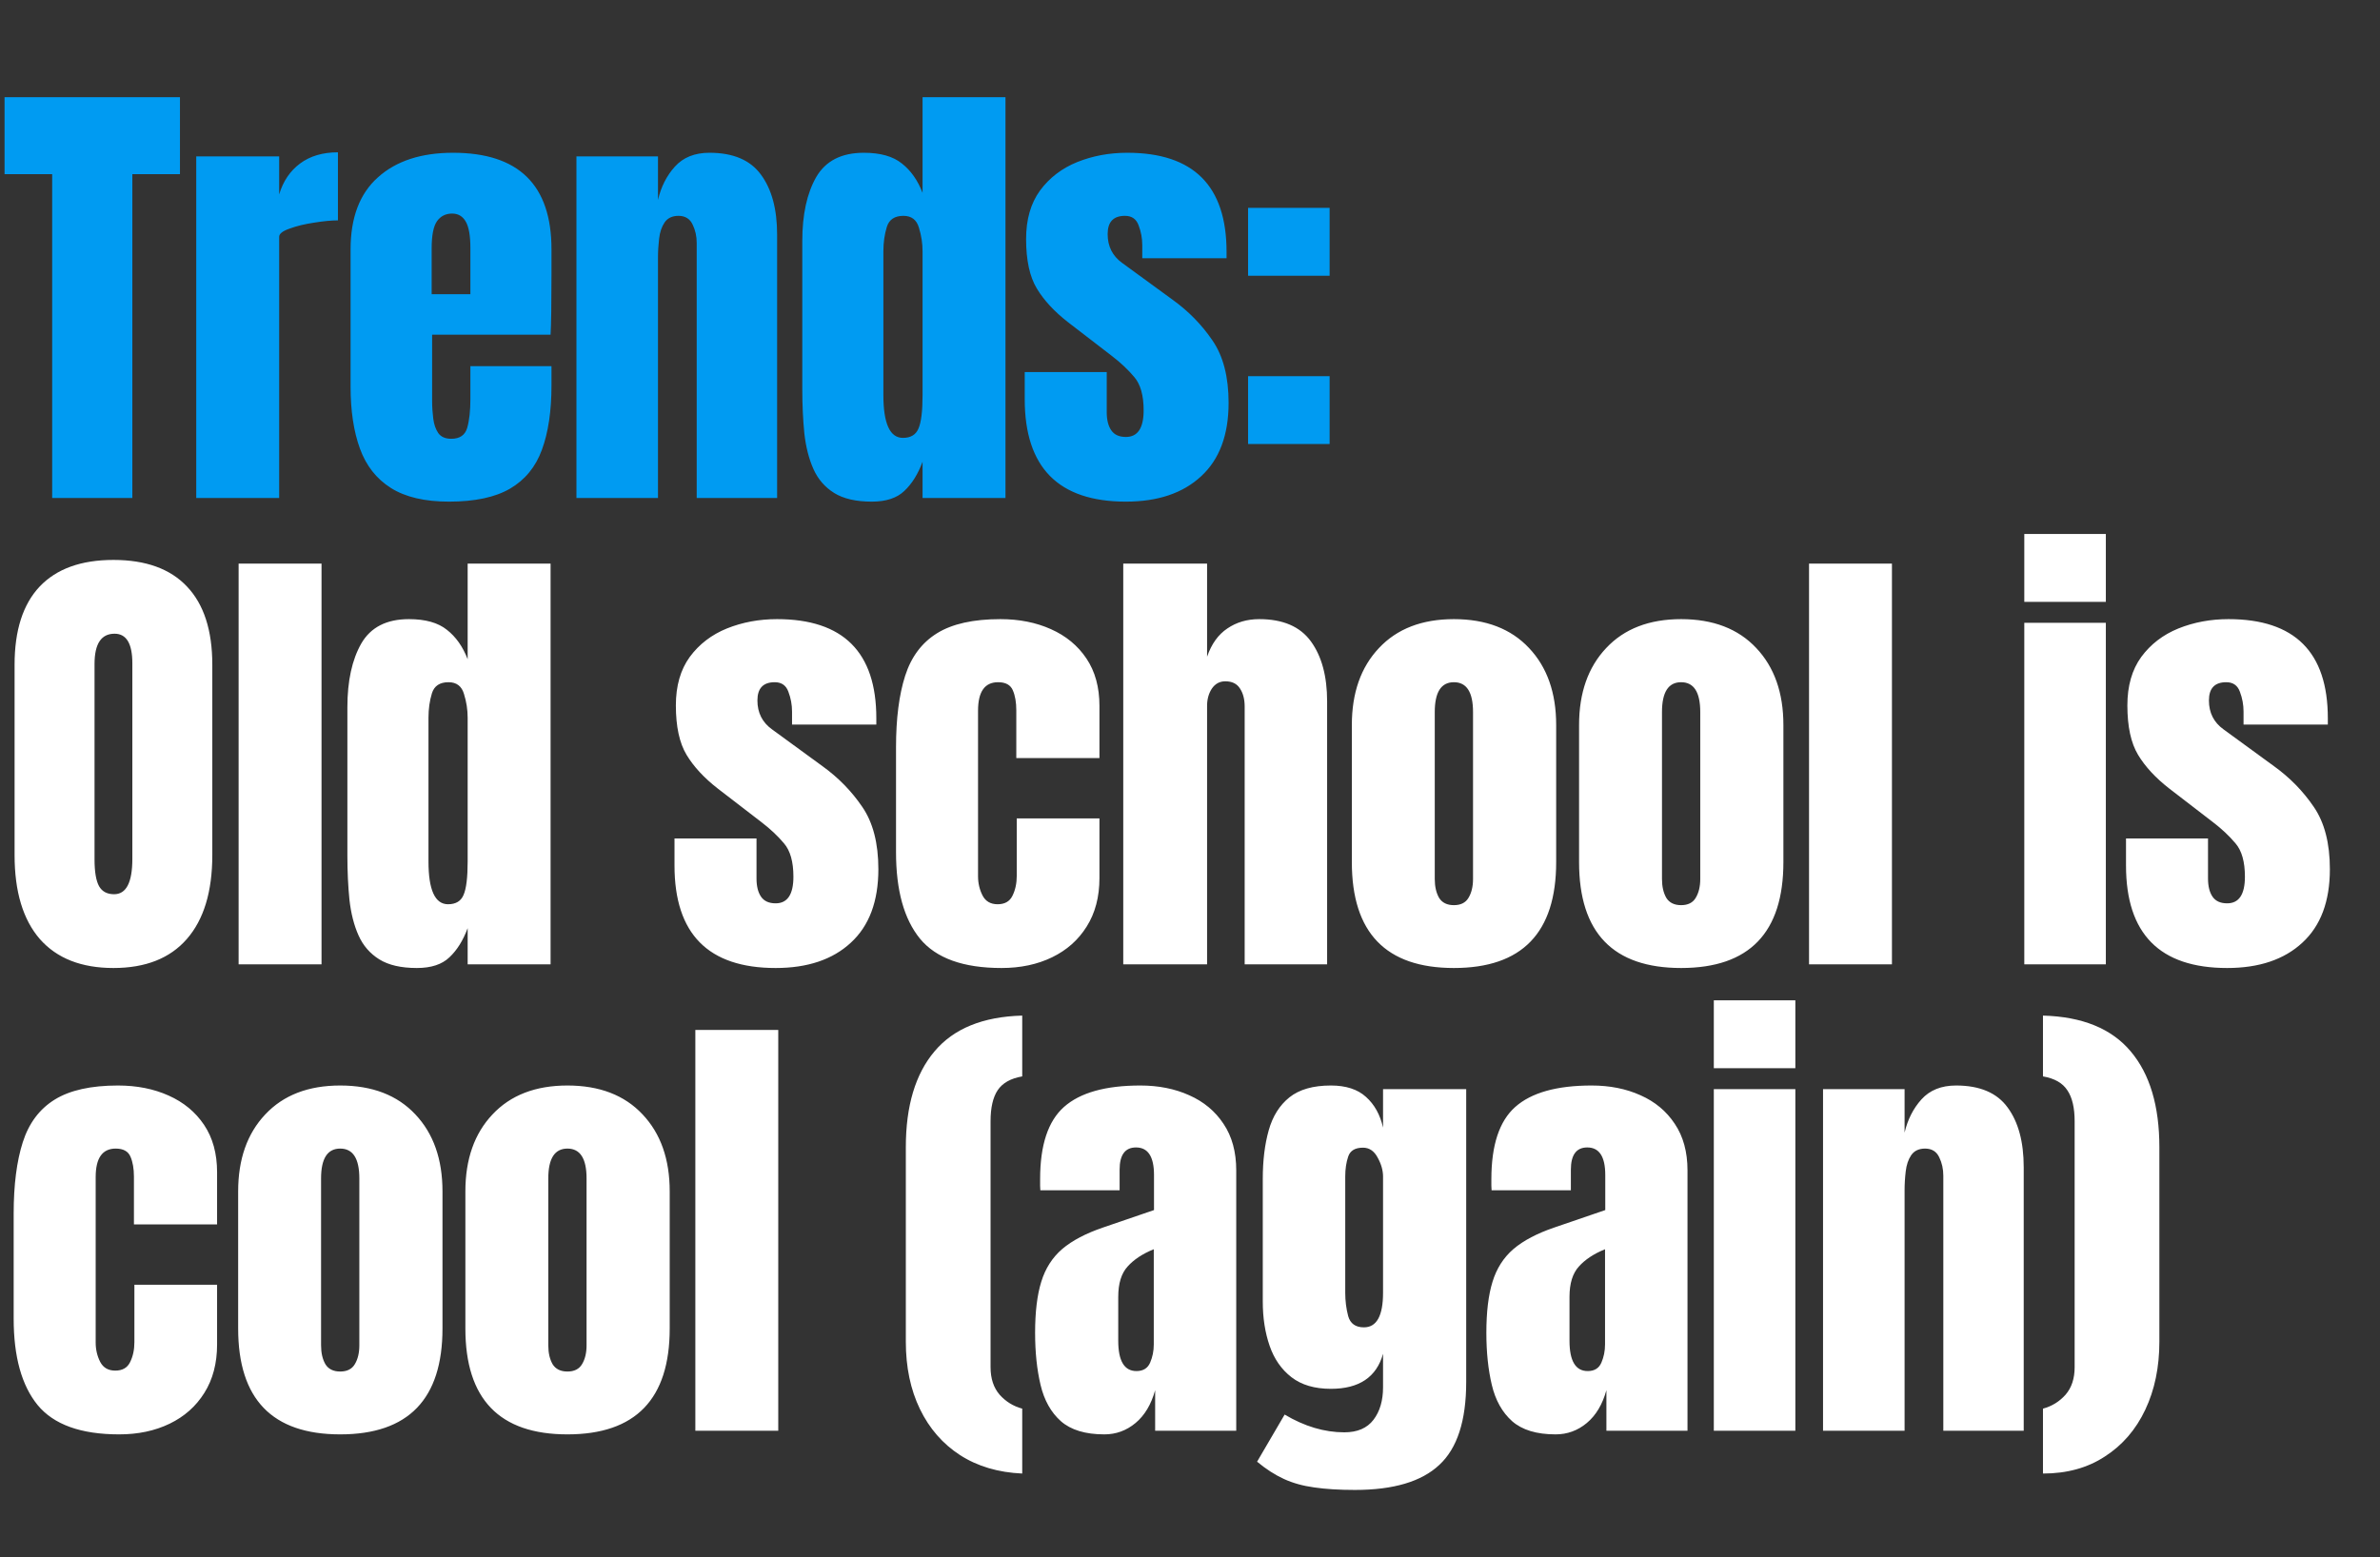 <svg width="301" height="197" viewBox="0 0 301 197" fill="none" xmlns="http://www.w3.org/2000/svg">
<rect x="0" y="0" width="301" height="197" fill="#333333" stroke="none"/>
<path d="M14.347 122.461C10.294 122.461 7.193 121.241 5.042 118.802C2.91 116.344 1.844 112.8 1.844 108.172V84.088C1.844 79.747 2.9 76.454 5.013 74.207C7.145 71.96 10.256 70.836 14.347 70.836C18.438 70.836 21.539 71.96 23.652 74.207C25.784 76.454 26.85 79.747 26.85 84.088V108.172C26.85 112.8 25.774 116.344 23.623 118.802C21.491 121.241 18.399 122.461 14.347 122.461ZM14.433 113.127C15.97 113.127 16.738 111.639 16.738 108.662V83.915C16.738 81.418 15.989 80.17 14.491 80.17C12.801 80.17 11.956 81.447 11.956 84.001V108.719C11.956 110.294 12.148 111.427 12.532 112.119C12.916 112.791 13.55 113.127 14.433 113.127ZM30.178 122V71.297H40.664V122H30.178ZM52.721 122.461C50.724 122.461 49.139 122.096 47.968 121.366C46.796 120.636 45.922 119.628 45.346 118.341C44.77 117.055 44.386 115.547 44.194 113.818C44.021 112.09 43.934 110.236 43.934 108.258V89.475C43.934 86.153 44.52 83.464 45.692 81.409C46.882 79.354 48.889 78.326 51.713 78.326C53.806 78.326 55.41 78.778 56.524 79.68C57.657 80.564 58.531 81.802 59.145 83.397V71.297H69.632V122H59.145V117.419C58.569 118.975 57.801 120.204 56.84 121.107C55.899 122.01 54.526 122.461 52.721 122.461ZM56.668 114.395C57.647 114.395 58.3 114.001 58.627 113.213C58.972 112.426 59.145 111.014 59.145 108.979V90.8C59.145 89.782 58.992 88.784 58.684 87.804C58.396 86.805 57.743 86.306 56.725 86.306C55.611 86.306 54.91 86.777 54.622 87.718C54.334 88.659 54.19 89.686 54.19 90.8V108.979C54.19 112.589 55.016 114.395 56.668 114.395ZM98.096 122.461C89.568 122.461 85.305 118.14 85.305 109.497V106.069H95.676V111.139C95.676 112.119 95.868 112.887 96.252 113.444C96.636 114.001 97.251 114.279 98.096 114.279C99.594 114.279 100.343 113.156 100.343 110.909C100.343 109.027 99.949 107.625 99.162 106.703C98.374 105.762 97.414 104.859 96.281 103.995L90.778 99.76C89.05 98.415 87.734 96.994 86.831 95.496C85.929 93.998 85.477 91.914 85.477 89.245C85.477 86.767 86.063 84.722 87.235 83.108C88.425 81.495 89.991 80.295 91.93 79.507C93.889 78.72 96.002 78.326 98.268 78.326C106.642 78.326 110.829 82.503 110.829 90.858V91.665H100.17V90.022C100.17 89.158 100.016 88.323 99.709 87.516C99.421 86.71 98.845 86.306 97.98 86.306C96.521 86.306 95.791 87.074 95.791 88.611C95.791 90.166 96.406 91.386 97.635 92.269L104.03 96.936C106.028 98.377 107.698 100.086 109.043 102.064C110.406 104.043 111.088 106.674 111.088 109.958C111.088 114.03 109.926 117.131 107.602 119.263C105.298 121.395 102.129 122.461 98.096 122.461ZM126.66 122.461C121.82 122.461 118.382 121.222 116.346 118.745C114.33 116.267 113.321 112.628 113.321 107.826V94.517C113.321 90.906 113.706 87.9 114.474 85.499C115.242 83.099 116.586 81.303 118.507 80.112C120.428 78.921 123.097 78.326 126.516 78.326C128.897 78.326 131.029 78.749 132.911 79.594C134.813 80.439 136.311 81.678 137.405 83.31C138.5 84.942 139.048 86.94 139.048 89.302V95.899H128.532V89.85C128.532 88.851 128.388 88.016 128.1 87.343C127.812 86.652 127.188 86.306 126.228 86.306C124.538 86.306 123.693 87.507 123.693 89.907V110.851C123.693 111.735 123.885 112.551 124.269 113.3C124.653 114.03 125.287 114.395 126.17 114.395C127.073 114.395 127.697 114.039 128.043 113.329C128.408 112.599 128.59 111.754 128.59 110.793V103.534H139.048V111.082C139.048 113.463 138.51 115.508 137.434 117.218C136.378 118.908 134.918 120.204 133.055 121.107C131.192 122.01 129.061 122.461 126.66 122.461ZM142.059 122V71.297H152.66V83.08C153.217 81.466 154.072 80.276 155.224 79.507C156.377 78.72 157.721 78.326 159.257 78.326C162.253 78.326 164.433 79.267 165.797 81.149C167.161 83.032 167.842 85.557 167.842 88.726V122H157.414V89.389C157.414 88.448 157.212 87.679 156.809 87.084C156.425 86.489 155.81 86.191 154.965 86.191C154.254 86.191 153.688 86.498 153.265 87.113C152.862 87.727 152.66 88.457 152.66 89.302V122H142.059ZM183.875 122.461C175.271 122.461 170.969 117.996 170.969 109.065V91.722C170.969 87.651 172.111 84.405 174.397 81.985C176.682 79.546 179.842 78.326 183.875 78.326C187.927 78.326 191.096 79.546 193.382 81.985C195.667 84.405 196.81 87.651 196.81 91.722V109.065C196.81 117.996 192.498 122.461 183.875 122.461ZM183.875 114.51C184.739 114.51 185.354 114.202 185.719 113.588C186.103 112.954 186.295 112.157 186.295 111.197V90.08C186.295 87.564 185.488 86.306 183.875 86.306C182.262 86.306 181.455 87.564 181.455 90.08V111.197C181.455 112.157 181.637 112.954 182.002 113.588C182.386 114.202 183.011 114.51 183.875 114.51ZM212.612 122.461C204.008 122.461 199.706 117.996 199.706 109.065V91.722C199.706 87.651 200.849 84.405 203.134 81.985C205.419 79.546 208.579 78.326 212.612 78.326C216.664 78.326 219.833 79.546 222.119 81.985C224.404 84.405 225.547 87.651 225.547 91.722V109.065C225.547 117.996 221.235 122.461 212.612 122.461ZM212.612 114.51C213.476 114.51 214.091 114.202 214.456 113.588C214.84 112.954 215.032 112.157 215.032 111.197V90.08C215.032 87.564 214.225 86.306 212.612 86.306C210.999 86.306 210.192 87.564 210.192 90.08V111.197C210.192 112.157 210.375 112.954 210.739 113.588C211.124 114.202 211.748 114.51 212.612 114.51ZM228.789 122V71.297H239.275V122H228.789ZM256.014 76.137V67.552H266.327V76.137H256.014ZM256.014 122V78.787H266.327V122H256.014ZM281.669 122.461C273.141 122.461 268.878 118.14 268.878 109.497V106.069H279.249V111.139C279.249 112.119 279.441 112.887 279.825 113.444C280.209 114.001 280.823 114.279 281.669 114.279C283.167 114.279 283.916 113.156 283.916 110.909C283.916 109.027 283.522 107.625 282.734 106.703C281.947 105.762 280.987 104.859 279.854 103.995L274.351 99.76C272.623 98.415 271.307 96.994 270.404 95.496C269.502 93.998 269.05 91.914 269.05 89.245C269.05 86.767 269.636 84.722 270.808 83.108C271.998 81.495 273.564 80.295 275.504 79.507C277.462 78.72 279.575 78.326 281.841 78.326C290.215 78.326 294.402 82.503 294.402 90.858V91.665H283.743V90.022C283.743 89.158 283.589 88.323 283.282 87.516C282.994 86.71 282.418 86.306 281.553 86.306C280.094 86.306 279.364 87.074 279.364 88.611C279.364 90.166 279.978 91.386 281.208 92.269L287.603 96.936C289.601 98.377 291.271 100.086 292.616 102.064C293.979 104.043 294.661 106.674 294.661 109.958C294.661 114.03 293.499 117.131 291.175 119.263C288.871 121.395 285.702 122.461 281.669 122.461ZM15.067 181.461C10.227 181.461 6.789 180.222 4.753 177.745C2.737 175.267 1.729 171.628 1.729 166.826V153.517C1.729 149.906 2.113 146.9 2.881 144.5C3.649 142.099 4.993 140.303 6.914 139.112C8.835 137.922 11.504 137.326 14.923 137.326C17.304 137.326 19.436 137.749 21.318 138.594C23.22 139.439 24.718 140.678 25.812 142.31C26.907 143.943 27.455 145.94 27.455 148.302V154.899H16.939V148.85C16.939 147.851 16.795 147.015 16.507 146.343C16.219 145.652 15.595 145.306 14.635 145.306C12.945 145.306 12.1 146.507 12.1 148.907V169.851C12.1 170.735 12.292 171.551 12.676 172.3C13.06 173.03 13.694 173.395 14.577 173.395C15.48 173.395 16.104 173.039 16.45 172.329C16.815 171.599 16.997 170.754 16.997 169.793V162.534H27.455V170.082C27.455 172.463 26.917 174.508 25.841 176.218C24.785 177.908 23.325 179.204 21.462 180.107C19.599 181.01 17.468 181.461 15.067 181.461ZM43.026 181.461C34.422 181.461 30.12 176.996 30.12 168.065V150.722C30.12 146.651 31.263 143.405 33.548 140.985C35.834 138.546 38.993 137.326 43.026 137.326C47.079 137.326 50.248 138.546 52.533 140.985C54.819 143.405 55.961 146.651 55.961 150.722V168.065C55.961 176.996 51.65 181.461 43.026 181.461ZM43.026 173.51C43.891 173.51 44.505 173.202 44.87 172.588C45.254 171.954 45.446 171.157 45.446 170.197V149.08C45.446 146.564 44.639 145.306 43.026 145.306C41.413 145.306 40.606 146.564 40.606 149.08V170.197C40.606 171.157 40.789 171.954 41.154 172.588C41.538 173.202 42.162 173.51 43.026 173.51ZM71.763 181.461C63.159 181.461 58.857 176.996 58.857 168.065V150.722C58.857 146.651 60 143.405 62.285 140.985C64.571 138.546 67.73 137.326 71.763 137.326C75.816 137.326 78.985 138.546 81.27 140.985C83.556 143.405 84.698 146.651 84.698 150.722V168.065C84.698 176.996 80.387 181.461 71.763 181.461ZM71.763 173.51C72.628 173.51 73.242 173.202 73.607 172.588C73.991 171.954 74.183 171.157 74.183 170.197V149.08C74.183 146.564 73.377 145.306 71.763 145.306C70.15 145.306 69.343 146.564 69.343 149.08V170.197C69.343 171.157 69.526 171.954 69.891 172.588C70.275 173.202 70.899 173.51 71.763 173.51ZM87.94 181V130.297H98.426V181H87.94ZM129.281 186.416C126.247 186.282 123.625 185.504 121.417 184.083C119.227 182.661 117.537 180.722 116.346 178.263C115.156 175.805 114.56 172.962 114.56 169.736V145.133C114.56 139.909 115.77 135.867 118.19 133.005C120.61 130.124 124.307 128.616 129.281 128.482V136.174C127.822 136.424 126.785 137.009 126.17 137.931C125.575 138.834 125.277 140.14 125.277 141.849V172.962C125.277 174.403 125.661 175.565 126.429 176.448C127.198 177.312 128.148 177.898 129.281 178.206V186.416ZM139.668 181.461C137.267 181.461 135.433 180.904 134.165 179.79C132.917 178.676 132.062 177.149 131.601 175.209C131.14 173.27 130.91 171.071 130.91 168.612C130.91 165.981 131.169 163.83 131.688 162.159C132.206 160.469 133.09 159.086 134.338 158.011C135.606 156.935 137.344 156.023 139.552 155.274L145.948 153.084V148.648C145.948 146.324 145.189 145.162 143.672 145.162C142.289 145.162 141.598 146.103 141.598 147.985V150.578H131.572C131.553 150.424 131.544 150.232 131.544 150.002C131.544 149.752 131.544 149.474 131.544 149.167C131.544 144.864 132.552 141.82 134.568 140.034C136.604 138.229 139.821 137.326 144.219 137.326C146.524 137.326 148.589 137.739 150.413 138.565C152.238 139.372 153.678 140.572 154.734 142.166C155.81 143.76 156.348 145.729 156.348 148.072V181H146.092V175.872C145.592 177.677 144.767 179.06 143.614 180.021C142.462 180.981 141.146 181.461 139.668 181.461ZM143.73 173.452C144.575 173.452 145.151 173.097 145.458 172.386C145.765 171.676 145.919 170.907 145.919 170.082V158.04C144.498 158.616 143.393 159.346 142.606 160.229C141.819 161.093 141.425 162.37 141.425 164.061V169.621C141.425 172.175 142.193 173.452 143.73 173.452ZM171.372 188.49C169.375 188.49 167.656 188.385 166.215 188.173C164.794 187.981 163.517 187.626 162.384 187.107C161.251 186.589 160.117 185.859 158.984 184.918L162.47 178.955C164.986 180.453 167.502 181.202 170.018 181.202C171.67 181.202 172.899 180.674 173.705 179.617C174.512 178.561 174.915 177.188 174.915 175.498V171.263C174.09 174.22 171.891 175.699 168.318 175.699C166.263 175.699 164.602 175.209 163.334 174.23C162.067 173.25 161.145 171.925 160.569 170.254C159.993 168.583 159.704 166.721 159.704 164.666V149.138C159.704 146.814 159.954 144.768 160.453 143.001C160.953 141.215 161.827 139.823 163.075 138.824C164.323 137.826 166.071 137.326 168.318 137.326C170.22 137.326 171.698 137.806 172.755 138.767C173.83 139.727 174.55 141.023 174.915 142.656V137.787H185.431V174.835C185.431 179.732 184.297 183.228 182.031 185.321C179.784 187.434 176.231 188.49 171.372 188.49ZM172.495 167.921C174.109 167.921 174.915 166.461 174.915 163.542V148.85C174.915 148.062 174.685 147.256 174.224 146.43C173.782 145.604 173.168 145.191 172.38 145.191C171.382 145.191 170.757 145.565 170.508 146.314C170.258 147.044 170.133 147.889 170.133 148.85V163.542C170.133 164.579 170.258 165.568 170.508 166.509C170.777 167.45 171.439 167.921 172.495 167.921ZM196.738 181.461C194.338 181.461 192.504 180.904 191.236 179.79C189.988 178.676 189.133 177.149 188.672 175.209C188.211 173.27 187.981 171.071 187.981 168.612C187.981 165.981 188.24 163.83 188.759 162.159C189.277 160.469 190.161 159.086 191.409 158.011C192.676 156.935 194.415 156.023 196.623 155.274L203.019 153.084V148.648C203.019 146.324 202.26 145.162 200.743 145.162C199.36 145.162 198.669 146.103 198.669 147.985V150.578H188.643C188.624 150.424 188.614 150.232 188.614 150.002C188.614 149.752 188.614 149.474 188.614 149.167C188.614 144.864 189.623 141.82 191.639 140.034C193.675 138.229 196.892 137.326 201.29 137.326C203.595 137.326 205.66 137.739 207.484 138.565C209.309 139.372 210.749 140.572 211.805 142.166C212.881 143.76 213.419 145.729 213.419 148.072V181H203.163V175.872C202.663 177.677 201.838 179.06 200.685 180.021C199.533 180.981 198.217 181.461 196.738 181.461ZM200.801 173.452C201.646 173.452 202.222 173.097 202.529 172.386C202.836 171.676 202.99 170.907 202.99 170.082V158.04C201.569 158.616 200.464 159.346 199.677 160.229C198.89 161.093 198.496 162.37 198.496 164.061V169.621C198.496 172.175 199.264 173.452 200.801 173.452ZM216.747 135.137V126.552H227.06V135.137H216.747ZM216.747 181V137.787H227.06V181H216.747ZM230.561 181V137.787H240.874V143.29C241.259 141.638 241.969 140.236 243.006 139.083C244.063 137.912 245.522 137.326 247.385 137.326C250.381 137.326 252.552 138.248 253.896 140.092C255.26 141.936 255.941 144.461 255.941 147.668V181H245.772V148.734C245.772 147.889 245.599 147.111 245.253 146.401C244.908 145.671 244.312 145.306 243.467 145.306C242.68 145.306 242.094 145.585 241.71 146.142C241.345 146.679 241.114 147.361 241.018 148.187C240.922 148.994 240.874 149.8 240.874 150.607V181H230.561ZM258.376 186.416V178.206C259.509 177.898 260.46 177.312 261.228 176.448C261.997 175.565 262.381 174.403 262.381 172.962V141.849C262.381 140.14 262.073 138.834 261.459 137.931C260.863 137.009 259.836 136.424 258.376 136.174V128.482C263.351 128.616 267.048 130.124 269.468 133.005C271.887 135.867 273.097 139.909 273.097 145.133V169.736C273.097 172.962 272.502 175.834 271.311 178.35C270.121 180.866 268.421 182.834 266.212 184.255C264.023 185.696 261.411 186.416 258.376 186.416Z" fill="white"/>
<path d="M6.597 63V22.034H0.576V12.297H22.759V22.034H16.738V63H6.597ZM24.819 63V19.787H35.306V24.598C35.805 22.927 36.688 21.621 37.956 20.68C39.224 19.739 40.818 19.269 42.738 19.269V27.882C41.893 27.882 40.885 27.978 39.713 28.17C38.542 28.343 37.514 28.593 36.631 28.919C35.747 29.227 35.306 29.572 35.306 29.956V63H24.819ZM56.783 63.461C53.71 63.461 51.261 62.885 49.437 61.732C47.612 60.58 46.306 58.919 45.519 56.748C44.731 54.578 44.338 51.966 44.338 48.913V31.541C44.338 27.527 45.49 24.492 47.795 22.438C50.099 20.363 53.268 19.326 57.301 19.326C65.598 19.326 69.747 23.398 69.747 31.541V34.681C69.747 38.484 69.708 41.038 69.632 42.344H54.651V50.699C54.651 51.467 54.699 52.226 54.795 52.975C54.891 53.704 55.102 54.309 55.429 54.79C55.775 55.27 56.322 55.51 57.071 55.51C58.147 55.51 58.819 55.049 59.088 54.127C59.356 53.186 59.491 51.966 59.491 50.468V46.32H69.747V48.769C69.747 51.995 69.343 54.703 68.537 56.893C67.749 59.063 66.405 60.705 64.504 61.819C62.621 62.914 60.048 63.461 56.783 63.461ZM54.593 37.216H59.491V31.397C59.491 29.841 59.299 28.727 58.915 28.055C58.531 27.364 57.954 27.018 57.186 27.018C56.36 27.018 55.717 27.345 55.256 27.998C54.814 28.651 54.593 29.784 54.593 31.397V37.216ZM72.902 63V19.787H83.215V25.29C83.6 23.638 84.31 22.236 85.347 21.084C86.403 19.912 87.863 19.326 89.726 19.326C92.722 19.326 94.892 20.248 96.237 22.092C97.6 23.936 98.282 26.461 98.282 29.669V63H88.113V30.734C88.113 29.889 87.94 29.111 87.594 28.401C87.249 27.671 86.653 27.306 85.808 27.306C85.021 27.306 84.435 27.585 84.051 28.142C83.686 28.679 83.455 29.361 83.359 30.187C83.263 30.994 83.215 31.8 83.215 32.607V63H72.902ZM110.253 63.461C108.255 63.461 106.671 63.096 105.499 62.366C104.328 61.636 103.454 60.628 102.878 59.341C102.302 58.054 101.918 56.547 101.725 54.818C101.553 53.09 101.466 51.236 101.466 49.258V30.475C101.466 27.152 102.052 24.464 103.223 22.409C104.414 20.354 106.421 19.326 109.244 19.326C111.338 19.326 112.942 19.777 114.056 20.68C115.189 21.564 116.063 22.802 116.677 24.396V12.297H127.163V63H116.677V58.419C116.101 59.975 115.333 61.204 114.372 62.107C113.431 63.01 112.058 63.461 110.253 63.461ZM114.2 55.395C115.179 55.395 115.832 55.001 116.159 54.213C116.504 53.426 116.677 52.014 116.677 49.978V31.8C116.677 30.782 116.523 29.784 116.216 28.804C115.928 27.805 115.275 27.306 114.257 27.306C113.143 27.306 112.442 27.777 112.154 28.718C111.866 29.659 111.722 30.686 111.722 31.8V49.978C111.722 53.589 112.548 55.395 114.2 55.395ZM142.389 63.461C133.862 63.461 129.598 59.14 129.598 50.497V47.069H139.969V52.139C139.969 53.119 140.161 53.887 140.546 54.444C140.93 55.001 141.544 55.279 142.389 55.279C143.887 55.279 144.636 54.156 144.636 51.909C144.636 50.026 144.243 48.624 143.455 47.703C142.668 46.762 141.708 45.859 140.574 44.995L135.072 40.76C133.343 39.415 132.028 37.994 131.125 36.496C130.223 34.998 129.771 32.914 129.771 30.245C129.771 27.767 130.357 25.722 131.529 24.108C132.719 22.495 134.285 21.295 136.224 20.507C138.183 19.72 140.296 19.326 142.562 19.326C150.936 19.326 155.123 23.503 155.123 31.858V32.665H144.464V31.023C144.464 30.158 144.31 29.323 144.003 28.516C143.715 27.709 143.138 27.306 142.274 27.306C140.814 27.306 140.085 28.074 140.085 29.611C140.085 31.166 140.699 32.386 141.928 33.27L148.324 37.937C150.321 39.377 151.992 41.086 153.337 43.065C154.7 45.043 155.382 47.674 155.382 50.958C155.382 55.03 154.22 58.131 151.896 60.263C149.592 62.395 146.423 63.461 142.389 63.461ZM157.846 34.883V26.298H168.159V34.883H157.846ZM157.846 56.172V47.587H168.159V56.172H157.846Z" fill="#009BF2"/>
</svg>

